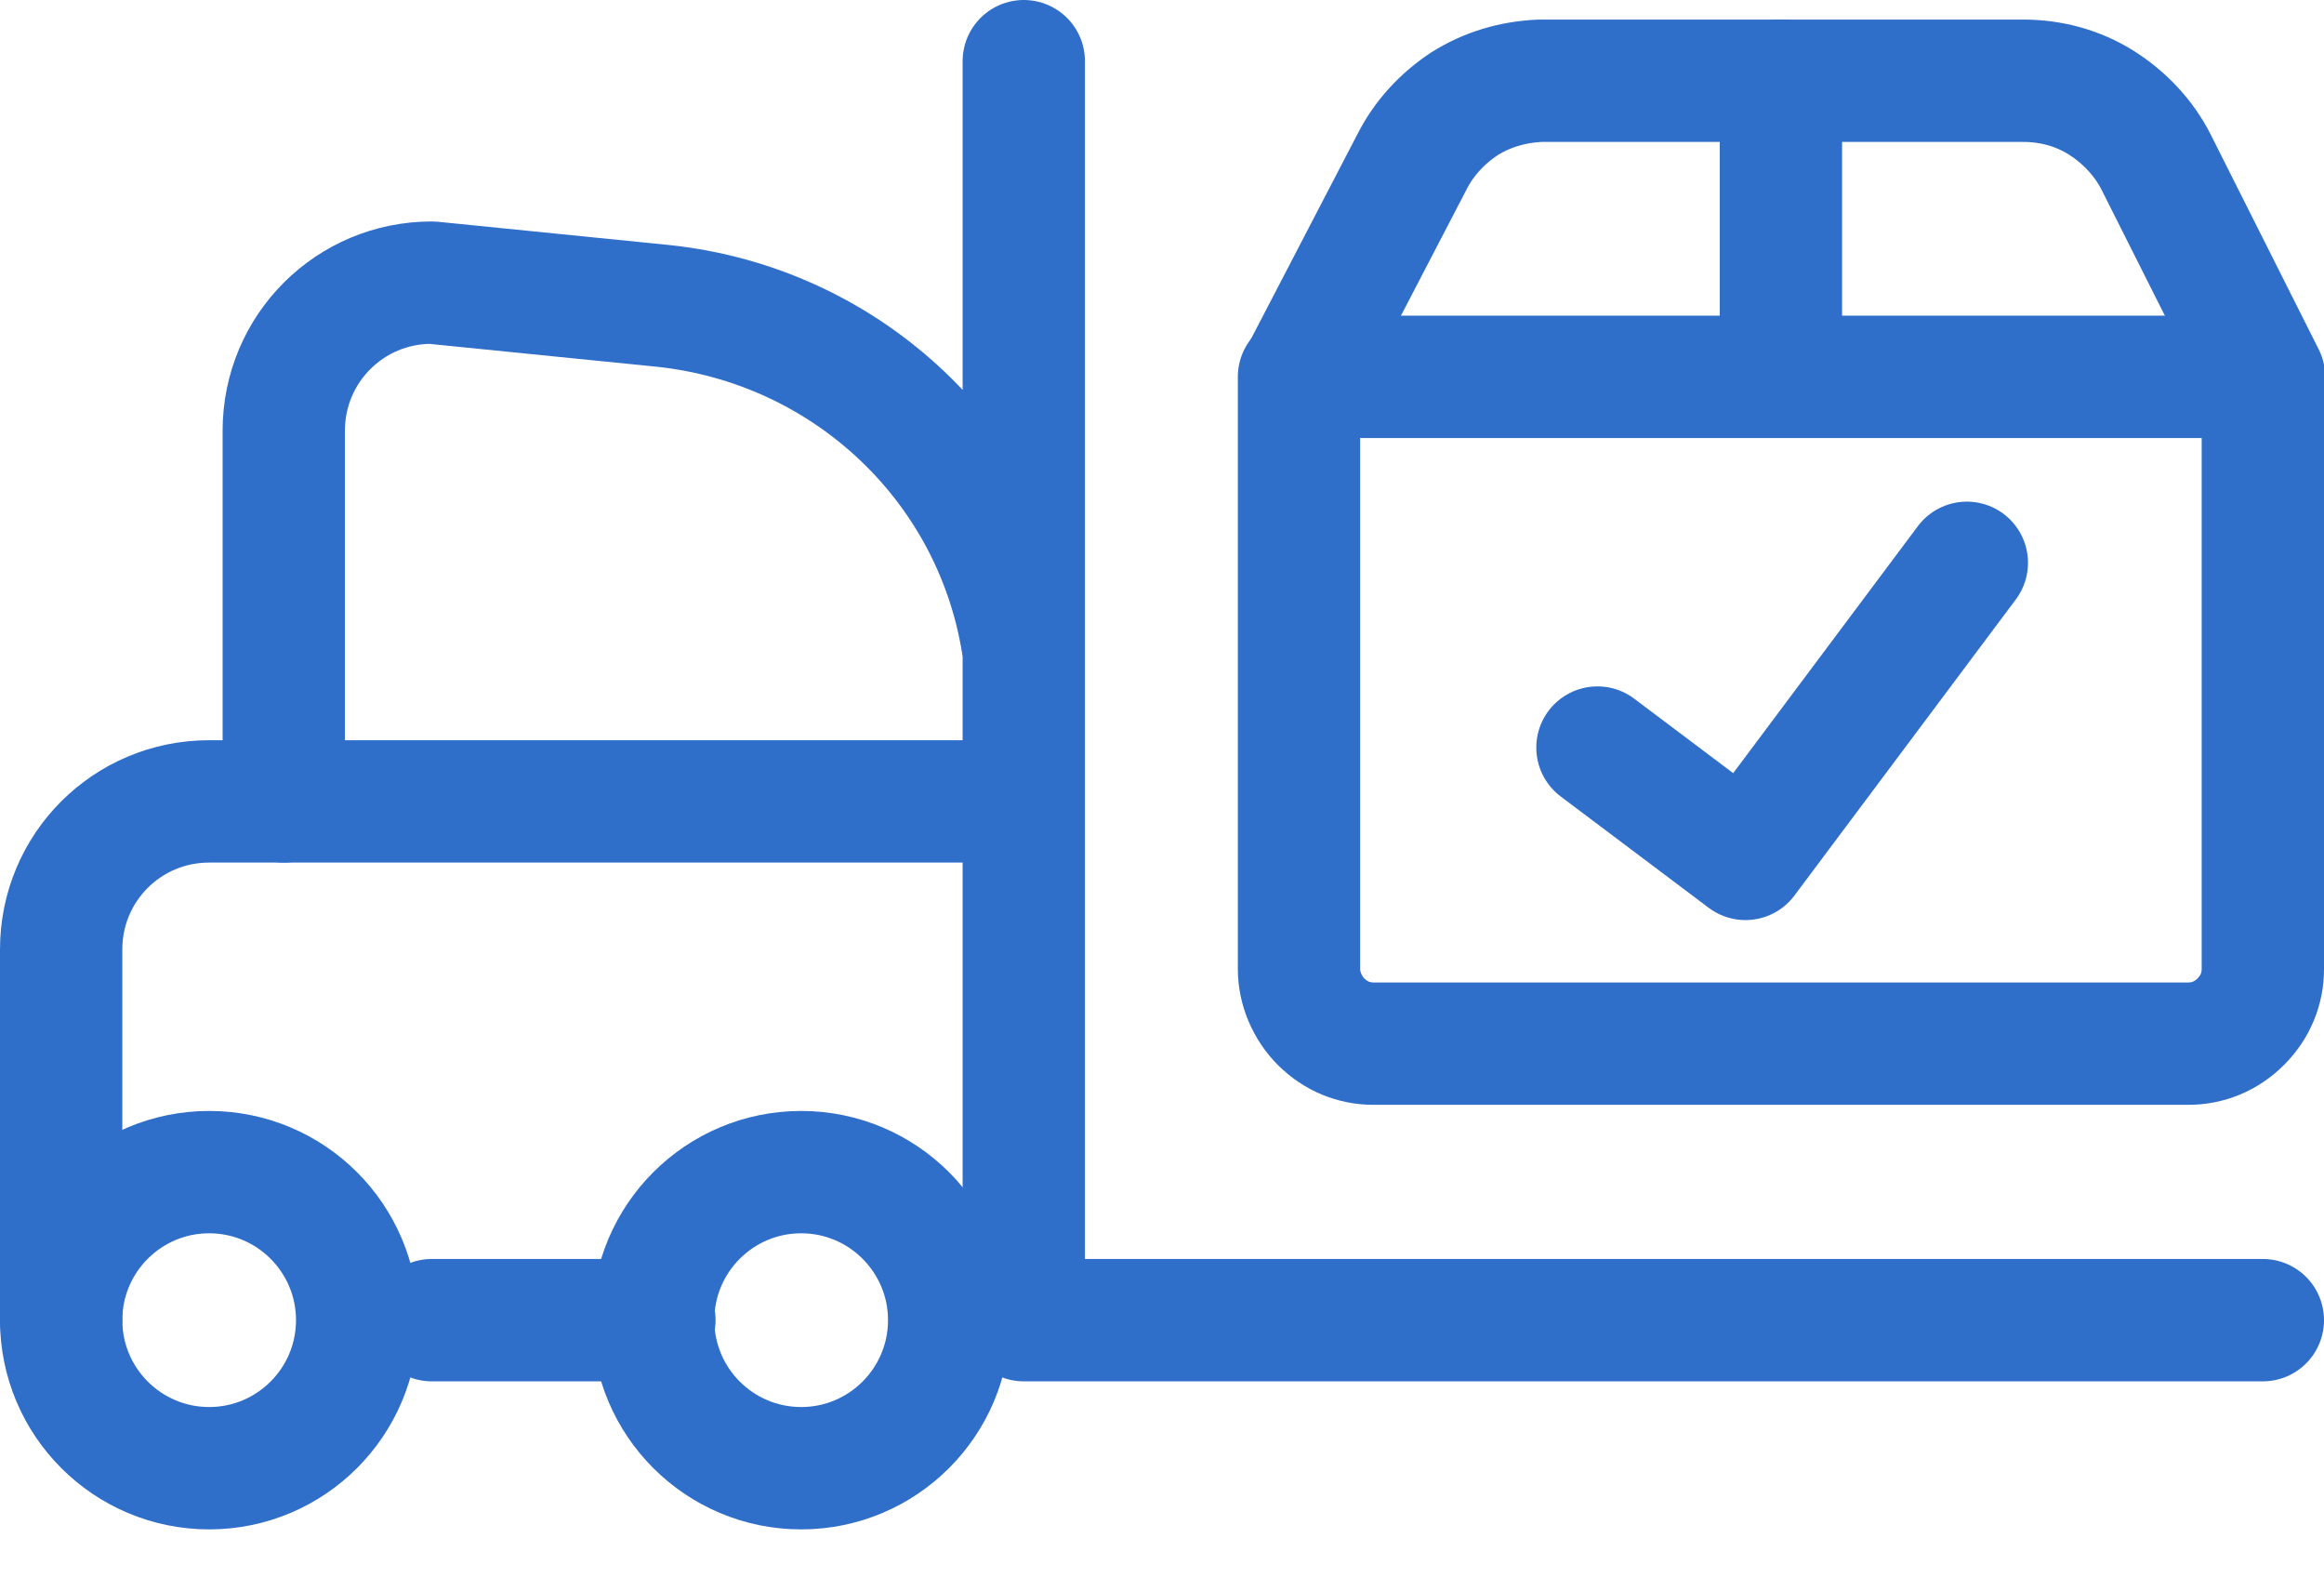 <svg width="19" height="13" viewBox="0 0 19 13" fill="none" xmlns="http://www.w3.org/2000/svg">
<g clip-path="url(#clip0_1_115)">
<path d="M14.56 0.66V3.08" stroke="#2F6EC9" stroke-linecap="round" stroke-linejoin="round"/>
<path d="M10.63 3.08H18.5V7.92C18.5 8.08 18.44 8.23 18.32 8.35C18.2 8.47 18.05 8.53 17.89 8.53H11.23C11.07 8.53 10.92 8.47 10.8 8.35C10.69 8.24 10.62 8.08 10.62 7.92V3.08H10.63Z" stroke="#2F6EC9" stroke-linecap="round" stroke-linejoin="round"/>
<path d="M10.63 3.08L11.54 1.33C11.64 1.13 11.79 0.97 11.97 0.85C12.16 0.73 12.37 0.67 12.59 0.66H16.54C16.77 0.66 16.99 0.72 17.18 0.84C17.37 0.96 17.53 1.13 17.63 1.33L18.51 3.08" stroke="#2F6EC9" stroke-linecap="round" stroke-linejoin="round"/>
<path d="M16.08 4.6L14.27 7.02L13.06 6.11" stroke="#2F6EC9" stroke-linecap="round" stroke-linejoin="round"/>
<path d="M8 6.55H1.71C1.04 6.55 0.5 7.09 0.5 7.76V10.79" stroke="#2F6EC9" stroke-linecap="round" stroke-linejoin="round"/>
<path d="M6.55 12C7.218 12 7.76 11.458 7.76 10.79C7.76 10.122 7.218 9.58 6.55 9.58C5.882 9.58 5.34 10.122 5.34 10.79C5.34 11.458 5.882 12 6.55 12Z" stroke="#2F6EC9" stroke-linecap="round" stroke-linejoin="round"/>
<path d="M1.71 12C2.378 12 2.92 11.458 2.92 10.79C2.92 10.122 2.378 9.58 1.71 9.58C1.042 9.58 0.5 10.122 0.5 10.79C0.5 11.458 1.042 12 1.71 12Z" stroke="#2F6EC9" stroke-linecap="round" stroke-linejoin="round"/>
<path d="M3.53 10.79H5.35M8.37 0.5V10.79H18.5M2.32 6.55V3.52C2.32 2.85 2.86 2.31 3.53 2.31L5.42 2.5C6.94 2.66 8.16 3.82 8.37 5.33" stroke="#2F6EC9" stroke-linecap="round" stroke-linejoin="round"/>
</g>
<defs>
<clipPath id="clip0_1_115">
<rect width="19" height="12.5" fill="white"/>
</clipPath>
</defs>
</svg>

